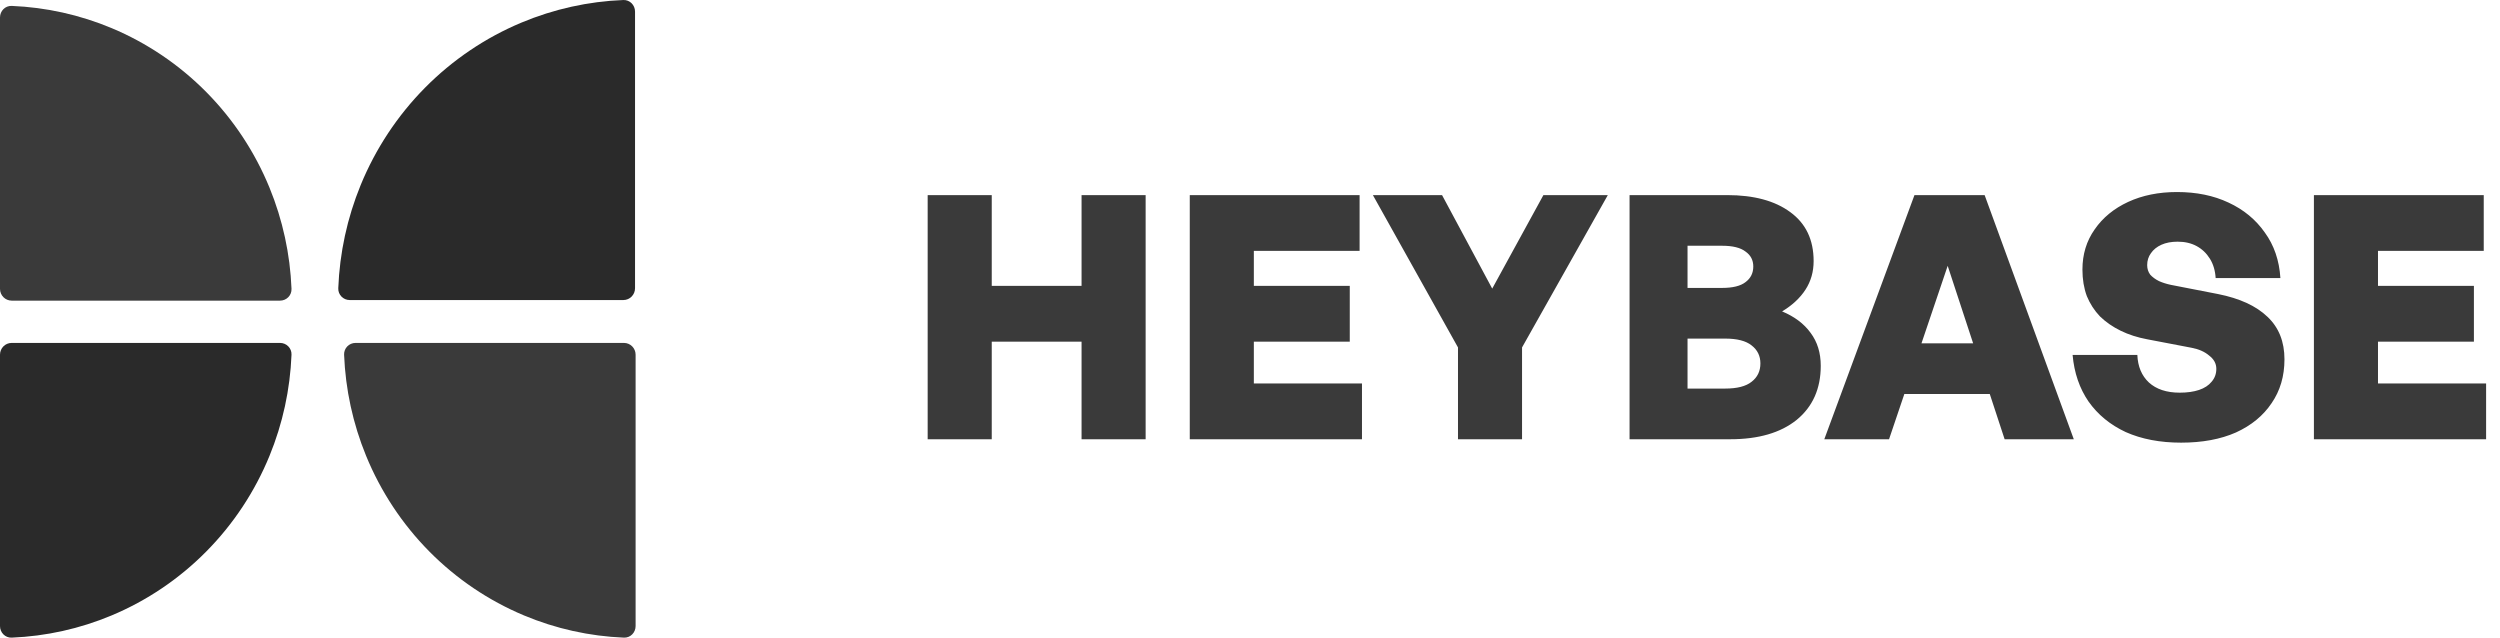 <svg width="149" height="38" viewBox="0 0 149 38" fill="none" xmlns="http://www.w3.org/2000/svg">
<g clip-path="url(#clip0_1699_13)">
<path d="M16.692 17.918C17.076 17.918 17.389 17.603 17.374 17.215C17.292 15.146 16.849 13.106 16.064 11.19C15.19 9.057 13.91 7.119 12.295 5.487C10.68 3.855 8.764 2.56 6.654 1.676C4.759 0.883 2.741 0.435 0.695 0.352C0.312 0.337 -1.67904e-08 0.653 0 1.041L6.99238e-07 17.215C7.16029e-07 17.603 0.311 17.918 0.696 17.918H16.692Z" fill="#3A3A3A"/>
<path d="M37.848 0.69C37.848 0.302 37.536 -0.015 37.152 0.001C35.065 0.083 33.007 0.539 31.074 1.349C28.926 2.248 26.975 3.567 25.331 5.228C23.688 6.89 22.384 8.863 21.494 11.034C20.694 12.989 20.243 15.069 20.161 17.18C20.146 17.568 20.458 17.883 20.843 17.883H37.152C37.536 17.883 37.848 17.568 37.848 17.18V0.69Z" fill="#2A2A2A"/>
<path d="M0 37.314C0 37.702 0.312 38.019 0.695 38.003C2.741 37.92 4.759 37.473 6.654 36.679C8.764 35.795 10.68 34.501 12.295 32.868C13.91 31.236 15.19 29.298 16.064 27.165C16.849 25.249 17.292 23.209 17.374 21.14C17.389 20.753 17.076 20.438 16.692 20.438H0.696C0.311 20.438 0 20.752 0 21.141V37.314Z" fill="#2A2A2A"/>
<path d="M21.19 20.438C20.806 20.438 20.493 20.753 20.508 21.14C20.59 23.209 21.033 25.249 21.818 27.165C22.692 29.298 23.973 31.236 25.587 32.868C27.202 34.501 29.119 35.795 31.228 36.679C33.123 37.473 35.141 37.92 37.187 38.003C37.571 38.019 37.882 37.702 37.882 37.314V21.141C37.882 20.752 37.571 20.438 37.187 20.438H21.19Z" fill="#3A3A3A"/>
<path d="M59.108 26.179H55.289V11.628H59.108V17.039H64.461V11.628H68.28V26.179H64.461V20.363H59.108V26.179ZM81.174 22.855V26.179H70.91V11.628H81.032V14.951H74.729V17.039H80.446V20.363H74.729V22.855H81.174ZM90.714 20.707V26.179H86.896V20.707L81.824 11.628H85.946L88.936 17.201L91.987 11.628H95.826L90.714 20.707ZM108.517 21.802C108.517 23.166 108.038 24.24 107.082 25.024C106.126 25.794 104.806 26.179 103.122 26.179H97.122V11.628H102.94C104.53 11.628 105.782 11.966 106.698 12.641C107.628 13.317 108.092 14.289 108.092 15.559C108.092 16.195 107.931 16.762 107.607 17.262C107.284 17.762 106.819 18.194 106.213 18.559C106.954 18.87 107.52 19.295 107.91 19.836C108.315 20.376 108.517 21.031 108.517 21.802ZM102.637 14.647H100.577V17.16H102.637C103.27 17.16 103.735 17.046 104.031 16.816C104.341 16.586 104.496 16.276 104.496 15.884C104.496 15.505 104.341 15.208 104.031 14.992C103.735 14.762 103.27 14.647 102.637 14.647ZM102.819 20.18H100.577V23.159H102.819C103.533 23.159 104.058 23.024 104.395 22.754C104.745 22.484 104.92 22.119 104.92 21.66C104.92 21.214 104.745 20.856 104.395 20.586C104.058 20.315 103.533 20.18 102.819 20.18ZM112.971 20.464H119.133L120.123 23.484H111.96L112.971 20.464ZM119.476 26.179L116.082 15.843L112.587 26.179H108.728L114.102 11.628H118.284L123.598 26.179H119.476ZM136.154 21.416C136.154 22.416 135.898 23.288 135.386 24.031C134.888 24.774 134.181 25.355 133.265 25.774C132.349 26.179 131.258 26.382 129.992 26.382C128.739 26.382 127.642 26.172 126.699 25.754C125.769 25.321 125.029 24.713 124.476 23.93C123.938 23.146 123.621 22.22 123.527 21.153H127.386C127.413 21.842 127.642 22.389 128.073 22.795C128.517 23.2 129.13 23.403 129.911 23.403C130.356 23.403 130.739 23.349 131.063 23.241C131.386 23.132 131.635 22.97 131.81 22.754C131.999 22.538 132.093 22.281 132.093 21.984C132.093 21.673 131.952 21.41 131.669 21.194C131.399 20.964 131.049 20.808 130.618 20.727L127.972 20.221C127.392 20.113 126.867 19.944 126.396 19.714C125.924 19.484 125.514 19.201 125.163 18.863C124.827 18.512 124.564 18.106 124.375 17.647C124.2 17.174 124.113 16.647 124.113 16.066C124.113 15.161 124.355 14.364 124.84 13.675C125.325 12.972 125.992 12.425 126.84 12.033C127.689 11.641 128.659 11.445 129.749 11.445C130.908 11.445 131.931 11.655 132.82 12.074C133.723 12.492 134.443 13.087 134.982 13.857C135.534 14.614 135.844 15.519 135.912 16.573H132.053C132.026 16.127 131.911 15.742 131.709 15.418C131.507 15.093 131.245 14.843 130.921 14.668C130.598 14.492 130.221 14.404 129.79 14.404C129.413 14.404 129.09 14.465 128.82 14.587C128.551 14.708 128.342 14.877 128.194 15.093C128.046 15.296 127.972 15.532 127.972 15.803C127.972 16.019 128.032 16.208 128.153 16.37C128.288 16.519 128.463 16.647 128.679 16.755C128.894 16.85 129.13 16.924 129.386 16.978L132.194 17.525C133.487 17.782 134.47 18.235 135.144 18.883C135.817 19.518 136.154 20.363 136.154 21.416ZM148.172 22.855V26.179H137.909V11.628H148.031V14.951H141.728V17.039H147.445V20.363H141.728V22.855H148.172Z" fill="#3A3A3A"/>
</g>
<defs>
<clipPath id="clip0_1699_13">
<rect width="149" height="38" fill="white"/>
</clipPath>
</defs>
</svg>
